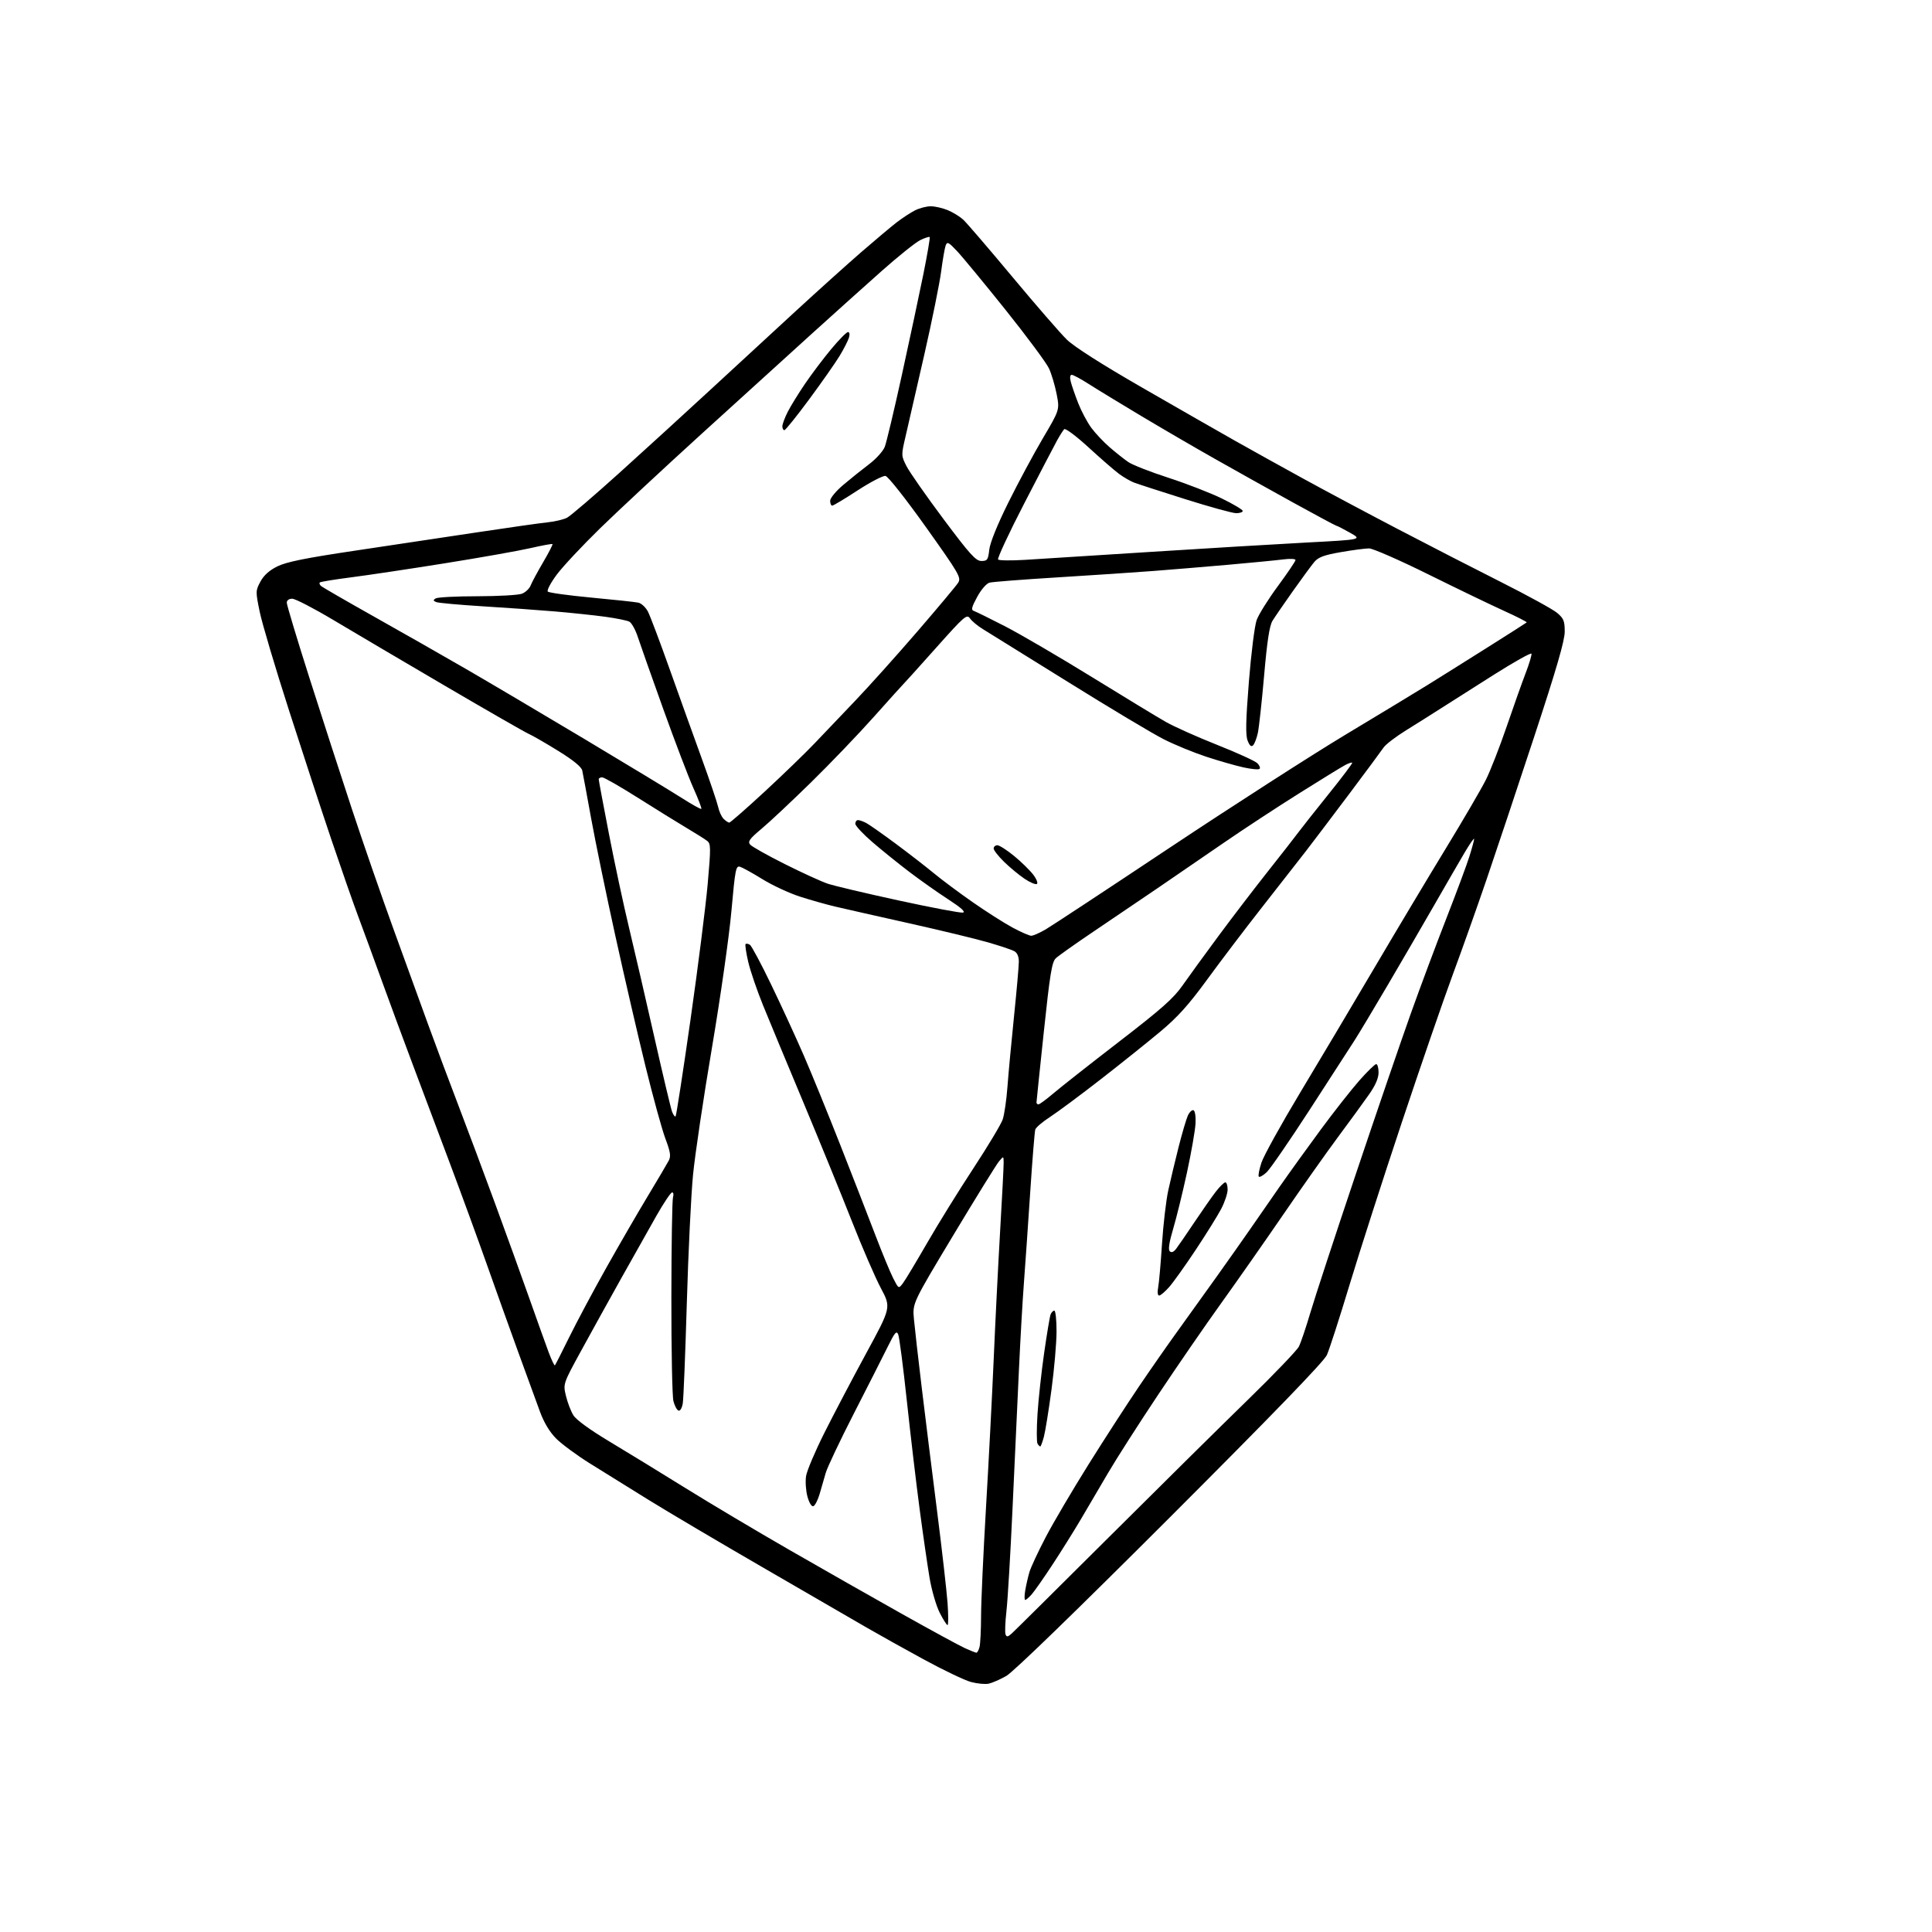 <?xml version="1.0" encoding="UTF-8" standalone="no"?>
<svg 
  version="1.1" 
  xmlns="http://www.w3.org/2000/svg" 
  xmlns:xlink="http://www.w3.org/1999/xlink" 
  xmlns:svg="http://www.w3.org/2000/svg"
  xmlns:rdf="http://www.w3.org/1999/02/22-rdf-syntax-ns#"
  xmlns:cc="http://creativecommons.org/ns#"
  xmlns:dc="http://purl.org/dc/elements/1.1/"
  viewBox="0 0 768 768"
  width="768"
  height="768"
>
<style>svg {background-color: white; }</style>"
<path stroke="none" fill="black" fill-rule="evenodd" d="M393.00,669.29C391.62,669.58 388.47,669.28 385.98,668.62C383.50,667.96 374.97,663.88 367.04,659.56C359.10,655.23 348.98,649.58 344.55,647.01C340.12,644.43 321.99,633.93 304.26,623.67C286.52,613.41 265.60,601.05 257.76,596.19C249.92,591.34 239.36,584.77 234.29,581.61C229.23,578.44 223.30,574.06 221.11,571.88C218.52,569.28 216.27,565.57 214.66,561.20C213.29,557.52 209.40,546.85 206.01,537.50C202.61,528.15 196.98,512.40 193.48,502.50C189.98,492.60 183.32,474.38 178.67,462.00C174.03,449.62 167.43,432.07 164.01,423.00C160.59,413.93 155.11,399.07 151.82,390.00C148.54,380.93 144.25,369.23 142.29,364.00C140.33,358.77 135.62,345.27 131.81,334.00C128.00,322.73 120.40,299.55 114.92,282.50C109.43,265.45 104.18,247.77 103.24,243.21C101.58,235.13 101.58,234.82 103.52,231.21C104.85,228.71 107.05,226.73 110.24,225.15C113.83,223.37 121.34,221.85 141.24,218.88C155.68,216.72 177.62,213.43 190.00,211.56C202.38,209.69 214.85,207.92 217.71,207.63C220.58,207.34 224.05,206.51 225.43,205.79C226.80,205.07 236.15,197.06 246.20,187.99C256.25,178.92 272.51,164.07 282.33,155.00C292.16,145.93 307.47,131.81 316.35,123.63C325.23,115.46 337.00,104.87 342.50,100.10C348.00,95.33 354.30,90.05 356.50,88.35C358.70,86.66 361.94,84.54 363.70,83.64C365.46,82.74 368.29,82.00 369.98,82.00C371.68,82.00 374.73,82.70 376.77,83.55C378.81,84.40 381.56,86.09 382.88,87.30C384.20,88.51 392.98,98.72 402.38,110.00C411.78,121.28 421.55,132.53 424.08,135.00C427.01,137.85 437.98,144.85 454.10,154.12C468.07,162.17 484.68,171.67 491.00,175.24C497.32,178.81 509.48,185.56 518.00,190.23C526.52,194.91 543.40,203.91 555.50,210.23C567.60,216.56 586.15,226.08 596.72,231.40C607.28,236.72 617.30,242.22 618.97,243.62C621.59,245.83 622.00,246.85 622.00,251.09C622.00,254.67 618.73,265.93 609.90,292.75C603.25,312.96 594.73,338.50 590.97,349.50C587.21,360.50 581.14,377.60 577.47,387.50C573.81,397.40 564.73,423.73 557.30,446.00C549.87,468.27 540.51,497.36 536.50,510.63C532.49,523.90 528.42,536.50 527.46,538.63C526.28,541.25 506.09,562.12 465.11,603.10C427.68,640.52 402.78,664.67 400.00,666.23C397.52,667.63 394.38,669.00 393.00,669.29zM388.13,656.98C388.48,656.99 389.04,655.99 389.37,654.75C389.70,653.51 389.98,647.97 389.99,642.44C389.99,636.90 390.88,617.55 391.94,599.44C393.01,581.32 394.39,554.80 395.00,540.50C395.61,526.20 396.76,503.31 397.55,489.64C398.35,475.97 398.99,463.59 398.97,462.14C398.93,459.50 398.93,459.50 397.07,461.73C396.05,462.96 387.90,476.13 378.97,490.99C362.73,518.02 362.73,518.02 363.29,524.26C363.60,527.69 365.00,539.95 366.39,551.50C367.78,563.05 370.52,585.10 372.48,600.50C374.44,615.90 376.32,632.44 376.67,637.25C377.02,642.06 377.01,646.00 376.67,646.00C376.32,646.00 374.90,643.77 373.53,641.05C372.15,638.33 370.35,632.14 369.53,627.30C368.71,622.46 366.93,610.17 365.58,600.00C364.23,589.83 361.94,570.48 360.50,557.00C359.06,543.52 357.51,531.60 357.07,530.50C356.39,528.82 355.71,529.61 352.81,535.50C350.91,539.35 344.87,551.27 339.37,562.00C333.88,572.73 328.87,583.30 328.24,585.50C327.61,587.70 326.51,591.49 325.80,593.93C325.08,596.36 323.96,598.53 323.31,598.74C322.61,598.97 321.63,597.35 320.96,594.86C320.33,592.51 320.09,588.85 320.43,586.74C320.76,584.62 324.01,576.95 327.65,569.69C331.28,562.44 338.75,548.23 344.24,538.11C354.24,519.73 354.24,519.73 350.18,512.10C347.94,507.91 342.76,495.93 338.65,485.49C334.54,475.04 325.91,453.90 319.47,438.50C313.02,423.10 305.77,405.64 303.35,399.69C300.93,393.75 298.26,385.93 297.42,382.32C296.59,378.72 296.12,375.55 296.38,375.28C296.65,375.02 297.41,375.14 298.08,375.55C298.74,375.96 302.57,383.11 306.58,391.45C310.60,399.78 316.41,412.43 319.51,419.55C322.60,426.67 329.20,442.85 334.17,455.50C339.14,468.15 345.39,484.21 348.05,491.19C350.72,498.17 353.87,505.79 355.06,508.12C357.22,512.36 357.22,512.36 358.93,510.09C359.87,508.85 364.18,501.68 368.51,494.17C372.84,486.65 381.11,473.30 386.89,464.50C392.66,455.70 397.93,446.93 398.59,445.00C399.24,443.07 400.10,437.23 400.48,432.00C400.87,426.77 402.04,414.18 403.09,404.00C404.14,393.82 405.00,384.05 405.00,382.29C405.00,380.16 404.36,378.73 403.13,378.07C402.09,377.52 397.42,375.95 392.74,374.60C388.07,373.24 373.95,369.83 361.37,367.02C348.79,364.21 335.57,361.22 332.00,360.38C328.43,359.54 322.08,357.74 317.90,356.39C313.73,355.04 307.10,351.96 303.18,349.55C299.27,347.13 295.23,344.89 294.22,344.57C292.52,344.03 292.26,345.35 290.74,362.24C289.85,372.28 286.36,396.70 283.01,416.50C279.65,436.30 276.27,459.03 275.49,467.01C274.71,474.99 273.60,497.94 273.02,518.01C272.43,538.08 271.71,555.99 271.42,557.81C271.11,559.72 270.39,560.96 269.72,560.74C269.08,560.53 268.16,558.81 267.69,556.93C267.22,555.04 266.85,536.47 266.88,515.66C266.90,494.84 267.20,476.95 267.53,475.91C267.86,474.86 267.71,474.00 267.18,474.00C266.65,474.00 263.86,478.16 260.96,483.25C258.07,488.34 251.80,499.48 247.03,508.00C242.26,516.52 235.09,529.48 231.09,536.80C223.82,550.09 223.82,550.09 224.97,554.88C225.60,557.51 226.93,560.98 227.92,562.58C229.02,564.38 234.48,568.36 242.11,572.93C248.92,577.01 262.60,585.39 272.50,591.54C282.40,597.69 301.07,608.80 314.00,616.23C326.93,623.67 346.95,635.05 358.50,641.53C370.05,648.01 381.30,654.13 383.50,655.13C385.70,656.14 387.79,656.97 388.13,656.98zM402.23,649.29C403.32,648.31 420.70,631.08 440.86,611.00C461.01,590.92 485.92,566.30 496.21,556.28C506.50,546.25 515.56,536.80 516.33,535.28C517.10,533.75 519.14,527.72 520.87,521.87C522.59,516.02 530.71,491.27 538.91,466.87C547.10,442.47 556.95,413.73 560.78,403.00C564.61,392.27 571.00,375.18 574.98,365.00C578.95,354.82 583.06,343.80 584.09,340.50C585.13,337.20 585.99,334.05 585.99,333.50C585.99,332.95 584.27,335.43 582.16,339.00C580.06,342.57 574.59,352.02 570.01,360.00C565.43,367.98 557.18,382.15 551.69,391.50C546.19,400.85 540.26,410.75 538.50,413.50C536.74,416.25 528.72,428.64 520.69,441.04C512.65,453.44 504.94,464.65 503.54,465.96C502.15,467.27 500.74,468.07 500.40,467.74C500.07,467.40 500.54,464.89 501.45,462.15C502.36,459.41 509.29,446.89 516.84,434.33C524.39,421.78 537.73,399.35 546.48,384.50C555.23,369.65 568.02,348.27 574.90,337.00C581.77,325.73 588.86,313.57 590.65,310.00C592.44,306.43 596.13,296.98 598.86,289.00C601.59,281.02 605.00,271.40 606.45,267.62C607.90,263.84 608.95,260.34 608.78,259.85C608.62,259.36 601.96,263.08 593.99,268.12C586.02,273.15 576.58,279.15 573.00,281.45C569.42,283.75 563.12,287.72 559.00,290.27C554.88,292.82 550.83,295.91 550.00,297.15C549.17,298.38 543.08,306.61 536.45,315.44C529.82,324.28 521.94,334.67 518.95,338.55C515.95,342.42 508.13,352.43 501.57,360.79C495.01,369.15 485.29,381.95 479.97,389.24C472.57,399.38 468.20,404.26 461.34,410.00C456.42,414.12 445.74,422.67 437.62,428.99C429.49,435.31 420.41,442.06 417.43,443.99C414.45,445.92 411.80,448.18 411.54,449.00C411.28,449.82 410.37,461.07 409.52,474.00C408.67,486.93 407.54,503.12 407.02,510.00C406.49,516.88 405.59,532.62 405.02,545.00C404.44,557.38 403.30,582.12 402.48,600.00C401.66,617.88 400.58,636.06 400.08,640.41C399.59,644.76 399.42,648.94 399.72,649.70C400.14,650.82 400.63,650.74 402.23,649.29zM407.54,636.00C407.20,636.00 407.19,634.31 407.54,632.25C407.89,630.19 408.63,626.92 409.19,625.00C409.75,623.08 412.67,616.81 415.67,611.07C418.67,605.33 426.36,592.28 432.75,582.07C439.14,571.86 448.19,557.88 452.86,551.00C457.52,544.12 464.27,534.45 467.85,529.50C471.43,524.55 478.44,514.78 483.43,507.79C488.42,500.79 494.52,492.14 497.00,488.55C499.48,484.97 504.65,477.51 508.50,471.98C512.35,466.45 519.81,456.09 525.08,448.95C530.35,441.82 537.24,433.06 540.39,429.49C543.55,425.92 546.55,423.00 547.06,423.00C547.58,423.00 548.00,424.50 548.00,426.33C548.00,428.58 546.76,431.44 544.20,435.08C542.12,438.06 536.57,445.68 531.87,452.00C527.18,458.32 517.33,472.27 509.98,483.00C502.62,493.73 491.59,509.48 485.47,518.00C479.34,526.52 468.02,542.95 460.33,554.50C452.63,566.05 443.70,580.00 440.49,585.50C437.27,591.00 432.38,599.33 429.62,604.00C426.86,608.67 421.79,616.77 418.36,622.00C414.92,627.23 411.23,632.51 410.14,633.75C409.06,634.99 407.89,636.00 407.54,636.00zM413.52,575.00C413.30,575.00 412.81,574.50 412.43,573.89C412.05,573.27 412.05,567.99 412.42,562.14C412.79,556.29 413.98,545.33 415.07,537.79C416.15,530.24 417.30,523.38 417.62,522.54C417.95,521.69 418.62,521.00 419.11,521.00C419.60,521.00 420.00,524.71 419.99,529.25C419.99,533.79 419.08,544.22 417.98,552.43C416.88,560.64 415.52,569.07 414.95,571.18C414.39,573.28 413.74,575.00 413.52,575.00zM220.58,542.75C220.79,542.54 223.38,537.45 226.34,531.43C229.30,525.42 235.89,513.08 240.99,504.00C246.08,494.93 253.51,482.10 257.49,475.50C261.47,468.90 265.23,462.53 265.85,461.34C266.76,459.59 266.49,457.90 264.49,452.58C263.13,448.95 259.56,435.98 256.56,423.74C253.55,411.51 248.17,388.21 244.60,371.96C241.02,355.72 236.71,334.79 235.01,325.46C233.32,316.13 231.72,307.51 231.46,306.31C231.15,304.85 227.93,302.22 221.90,298.49C216.91,295.40 211.62,292.35 210.16,291.72C208.70,291.08 193.78,282.52 177.00,272.69C160.22,262.85 140.16,251.03 132.41,246.40C124.67,241.78 117.35,238.00 116.16,238.00C114.85,238.00 114.00,238.63 114.00,239.60C114.00,240.47 118.03,253.86 122.96,269.35C127.89,284.83 135.49,308.30 139.85,321.50C144.21,334.70 151.61,356.07 156.30,369.00C160.98,381.93 167.27,399.25 170.28,407.50C173.28,415.75 178.67,430.15 182.25,439.50C185.83,448.85 192.39,466.40 196.83,478.50C201.27,490.60 207.41,507.59 210.47,516.26C213.53,524.92 216.97,534.52 218.11,537.58C219.26,540.63 220.37,542.97 220.58,542.75zM460.78,515.00C460.18,515.00 460.02,513.68 460.39,511.75C460.73,509.96 461.42,502.20 461.91,494.50C462.41,486.80 463.53,477.20 464.41,473.16C465.29,469.13 467.14,461.38 468.52,455.93C469.90,450.49 471.55,444.89 472.18,443.49C472.82,442.09 473.83,441.12 474.42,441.33C475.04,441.55 475.39,443.79 475.24,446.61C475.10,449.30 473.58,458.02 471.86,466.00C470.14,473.98 467.66,484.08 466.36,488.44C464.78,493.75 464.32,496.72 464.99,497.39C465.66,498.06 466.50,497.75 467.51,496.45C468.34,495.38 471.58,490.68 474.70,486.00C477.83,481.32 481.68,475.81 483.27,473.75C484.87,471.69 486.58,470.00 487.08,470.00C487.59,470.00 488.00,471.28 488.00,472.85C488.00,474.42 486.84,477.91 485.42,480.60C484.00,483.30 479.45,490.60 475.32,496.83C471.18,503.06 466.45,509.70 464.80,511.58C463.14,513.46 461.34,515.00 460.78,515.00zM268.56,443.77C268.84,443.49 271.50,426.22 274.48,405.38C277.45,384.55 280.52,360.30 281.31,351.51C282.60,336.93 282.58,335.41 281.11,334.27C280.23,333.58 276.57,331.28 273.00,329.16C269.43,327.04 260.70,321.64 253.61,317.15C246.52,312.67 240.11,309.00 239.36,309.00C238.61,309.00 238.00,309.35 238.00,309.77C238.00,310.19 239.83,319.98 242.07,331.52C244.30,343.06 247.92,359.93 250.10,369.00C252.28,378.07 256.81,397.65 260.16,412.50C263.51,427.35 266.66,440.57 267.15,441.89C267.65,443.20 268.28,444.05 268.56,443.77zM412.81,439.00C413.26,439.00 415.90,437.05 418.70,434.67C421.49,432.28 433.20,423.07 444.73,414.18C461.70,401.11 466.51,396.85 470.05,391.77C472.46,388.32 478.92,379.43 484.42,372.00C489.92,364.57 498.71,353.08 503.96,346.45C509.21,339.83 514.62,332.89 516.00,331.03C517.38,329.17 522.86,322.23 528.19,315.60C533.53,308.98 537.73,303.39 537.53,303.20C537.33,303.00 536.12,303.39 534.84,304.06C533.55,304.72 525.30,309.79 516.50,315.32C507.70,320.84 494.20,329.70 486.50,335.00C478.80,340.31 466.88,348.48 460.00,353.17C453.12,357.85 441.65,365.63 434.50,370.44C427.35,375.26 420.68,379.99 419.67,380.96C418.14,382.42 417.35,387.32 414.94,410.11C413.34,425.17 412.03,437.84 412.02,438.25C412.01,438.66 412.36,439.00 412.81,439.00zM409.91,371.98C410.69,371.99 413.29,370.85 415.69,369.44C418.09,368.03 440.35,353.37 465.15,336.86C489.96,320.36 521.33,300.19 534.87,292.04C548.42,283.90 563.10,275.01 567.50,272.28C571.90,269.55 582.48,262.93 591.00,257.55C599.52,252.18 606.67,247.63 606.88,247.43C607.09,247.24 603.04,245.17 597.88,242.83C592.72,240.49 579.15,233.95 567.72,228.29C556.28,222.63 545.71,218.00 544.22,218.00C542.72,218.00 537.67,218.67 533.00,219.48C526.38,220.63 524.06,221.49 522.50,223.34C521.40,224.64 517.58,229.84 514.00,234.89C510.43,239.94 506.75,245.29 505.83,246.79C504.64,248.74 503.70,254.84 502.51,268.50C501.60,278.95 500.47,289.24 500.01,291.37C499.54,293.50 498.69,295.71 498.12,296.28C497.39,297.01 496.73,296.43 495.95,294.41C495.09,292.20 495.21,286.59 496.45,271.00C497.35,259.73 498.74,248.69 499.54,246.48C500.34,244.26 504.14,238.19 507.98,232.98C511.83,227.76 514.98,223.10 514.99,222.62C514.99,222.14 512.86,222.02 510.25,222.36C507.64,222.70 497.85,223.65 488.50,224.48C479.15,225.30 465.65,226.42 458.50,226.97C451.35,227.52 434.25,228.66 420.50,229.51C406.75,230.35 394.54,231.30 393.36,231.61C392.13,231.94 390.05,234.33 388.44,237.28C386.25,241.32 385.96,242.48 387.08,242.84C387.86,243.09 393.45,245.84 399.50,248.95C405.55,252.07 421.07,261.13 434.00,269.11C446.93,277.08 460.17,285.12 463.44,286.98C466.71,288.84 475.87,292.94 483.81,296.09C491.75,299.24 498.95,302.52 499.81,303.39C500.68,304.25 501.07,305.26 500.70,305.64C500.32,306.01 497.42,305.75 494.26,305.04C491.09,304.34 484.45,302.44 479.50,300.81C474.55,299.18 466.96,296.07 462.64,293.88C458.31,291.70 441.21,281.47 424.64,271.15C408.06,260.83 392.81,251.36 390.75,250.11C388.69,248.86 386.38,246.95 385.62,245.87C384.33,244.02 383.50,244.74 371.94,257.70C365.17,265.29 359.37,271.73 359.05,272.00C358.74,272.27 353.46,278.12 347.33,285.00C341.20,291.88 329.96,303.60 322.34,311.06C314.73,318.51 305.91,326.79 302.74,329.44C297.97,333.43 297.18,334.52 298.19,335.73C298.85,336.53 305.05,340.01 311.95,343.47C318.85,346.93 326.52,350.44 329.00,351.27C331.48,352.11 344.20,355.12 357.29,357.96C370.37,360.81 381.84,362.97 382.79,362.77C383.93,362.52 382.02,360.80 377.00,357.55C372.88,354.88 365.91,349.97 361.52,346.63C357.13,343.29 350.49,337.94 346.77,334.73C343.05,331.53 340.00,328.25 340.00,327.45C340.00,326.65 340.48,326.00 341.07,326.00C341.65,326.00 343.11,326.51 344.32,327.14C345.52,327.77 350.77,331.46 356.00,335.34C361.23,339.22 368.07,344.52 371.21,347.12C374.35,349.72 381.30,354.90 386.67,358.64C392.03,362.38 399.14,366.91 402.46,368.70C405.78,370.49 409.14,371.96 409.91,371.98zM412.17,351.39C411.66,351.71 409.50,350.81 407.37,349.39C405.24,347.97 401.59,344.96 399.25,342.70C396.91,340.43 395.00,338.00 395.00,337.29C395.00,336.58 395.66,336.00 396.46,336.00C397.27,336.00 400.26,337.91 403.11,340.25C405.95,342.59 409.37,345.92 410.70,347.66C412.03,349.39 412.69,351.07 412.17,351.39zM289.90,327.00C290.31,327.00 296.69,321.41 304.08,314.58C311.46,307.75 320.43,299.07 324.00,295.30C327.57,291.52 334.79,283.95 340.04,278.47C345.28,272.99 356.31,260.70 364.54,251.17C372.77,241.63 380.12,232.85 380.88,231.65C382.16,229.60 381.32,228.16 368.03,209.48C359.98,198.18 353.02,189.37 352.00,189.19C351.02,189.03 346.03,191.61 340.92,194.94C335.82,198.27 331.27,201.00 330.82,201.00C330.37,201.00 330.00,200.13 330.00,199.08C330.00,197.99 332.28,195.23 335.25,192.72C338.14,190.28 342.75,186.59 345.50,184.51C348.25,182.44 351.04,179.34 351.71,177.62C352.38,175.91 355.44,163.03 358.52,149.00C361.60,134.97 365.43,117.00 367.04,109.06C368.64,101.12 369.78,94.45 369.56,94.23C369.34,94.01 367.66,94.56 365.83,95.44C364.00,96.33 357.06,101.88 350.42,107.78C343.78,113.68 331.14,125.03 322.34,133.00C313.55,140.97 294.01,158.72 278.92,172.44C263.84,186.16 245.71,203.03 238.62,209.94C231.54,216.85 223.76,225.16 221.33,228.41C218.91,231.66 217.30,234.70 217.77,235.17C218.23,235.63 226.01,236.70 235.05,237.55C244.10,238.39 252.50,239.30 253.73,239.56C254.96,239.82 256.69,241.43 257.57,243.13C258.45,244.84 262.31,255.07 266.15,265.87C269.99,276.67 275.75,292.70 278.95,301.50C282.15,310.30 285.08,318.97 285.47,320.76C285.85,322.55 286.83,324.69 287.65,325.51C288.47,326.33 289.48,327.00 289.90,327.00zM278.79,321.54C279.00,321.33 277.60,317.63 275.66,313.33C273.73,309.02 268.35,294.93 263.71,282.00C259.07,269.07 254.50,256.13 253.55,253.24C252.61,250.35 251.08,247.59 250.17,247.12C249.25,246.64 244.90,245.76 240.50,245.16C236.10,244.56 227.10,243.61 220.50,243.05C213.90,242.49 200.98,241.57 191.80,241.01C182.61,240.44 174.36,239.69 173.46,239.35C172.16,238.85 172.10,238.55 173.17,237.88C173.90,237.41 181.33,237.02 189.68,237.02C198.04,237.01 206.03,236.56 207.45,236.02C208.87,235.48 210.43,234.02 210.92,232.77C211.40,231.52 213.63,227.38 215.87,223.56C218.12,219.74 219.80,216.47 219.62,216.28C219.43,216.10 215.51,216.82 210.89,217.88C206.28,218.94 191.03,221.65 177.00,223.89C162.97,226.14 146.13,228.66 139.57,229.50C133.00,230.35 127.41,231.26 127.13,231.53C126.86,231.81 127.05,232.42 127.57,232.90C128.08,233.38 137.50,238.83 148.50,245.01C159.50,251.19 175.93,260.54 185.00,265.79C194.07,271.04 215.45,283.68 232.50,293.87C249.55,304.07 266.85,314.56 270.95,317.17C275.05,319.79 278.57,321.76 278.79,321.54zM390.12,223.00C392.48,223.00 392.79,222.56 393.25,218.52C393.56,215.75 396.46,208.57 400.83,199.77C404.72,191.92 410.90,180.42 414.57,174.20C421.24,162.90 421.24,162.90 420.04,156.70C419.38,153.29 418.01,148.70 417.01,146.50C416.00,144.30 408.20,133.77 399.66,123.10C391.12,112.44 382.44,101.92 380.36,99.73C377.02,96.20 376.51,95.96 375.90,97.62C375.53,98.66 374.72,103.33 374.11,108.00C373.50,112.67 370.49,127.53 367.42,141.00C364.35,154.47 361.02,169.00 360.02,173.28C358.21,181.03 358.21,181.08 360.35,185.31C361.54,187.64 368.13,197.08 375.00,206.27C385.60,220.45 387.90,222.99 390.12,223.00zM407.50,222.55C413.00,222.21 435.50,220.78 457.50,219.38C479.50,217.98 507.40,216.30 519.50,215.66C541.50,214.50 541.50,214.50 536.62,211.75C533.94,210.24 531.53,209.00 531.26,209.00C531.00,209.00 523.29,204.87 514.14,199.83C504.99,194.78 490.98,186.96 483.00,182.44C475.02,177.93 461.75,170.20 453.50,165.27C445.25,160.33 435.93,154.66 432.80,152.65C429.66,150.64 426.62,149.00 426.03,149.00C425.36,149.00 425.22,150.04 425.65,151.74C426.03,153.25 427.36,157.09 428.61,160.28C429.86,163.46 432.19,167.85 433.79,170.03C435.39,172.20 438.68,175.70 441.10,177.79C443.52,179.89 446.85,182.53 448.50,183.66C450.15,184.80 457.35,187.62 464.50,189.93C471.65,192.25 481.21,195.96 485.75,198.18C490.29,200.40 494.00,202.61 494.00,203.11C494.00,203.60 492.83,204.00 491.41,204.00C489.98,204.00 480.87,201.49 471.16,198.43C461.45,195.37 452.29,192.40 450.82,191.84C449.34,191.27 446.66,189.72 444.86,188.39C443.05,187.06 437.59,182.32 432.72,177.85C427.74,173.29 423.50,170.12 423.03,170.62C422.57,171.10 421.30,173.10 420.22,175.05C419.14,177.00 413.26,188.29 407.14,200.14C401.02,211.99 396.35,222.02 396.76,222.42C397.16,222.83 401.99,222.88 407.50,222.55zM311.80,171.00C311.36,171.00 311.00,170.31 311.00,169.46C311.00,168.61 311.96,166.03 313.14,163.71C314.32,161.39 317.43,156.35 320.05,152.50C322.67,148.65 327.34,142.46 330.43,138.75C333.52,135.04 336.51,132.00 337.09,132.00C337.71,132.00 337.86,132.92 337.46,134.25C337.08,135.49 335.41,138.75 333.75,141.49C332.08,144.24 326.64,152.00 321.66,158.74C316.68,165.48 312.24,171.00 311.80,171.00z" />

</svg>